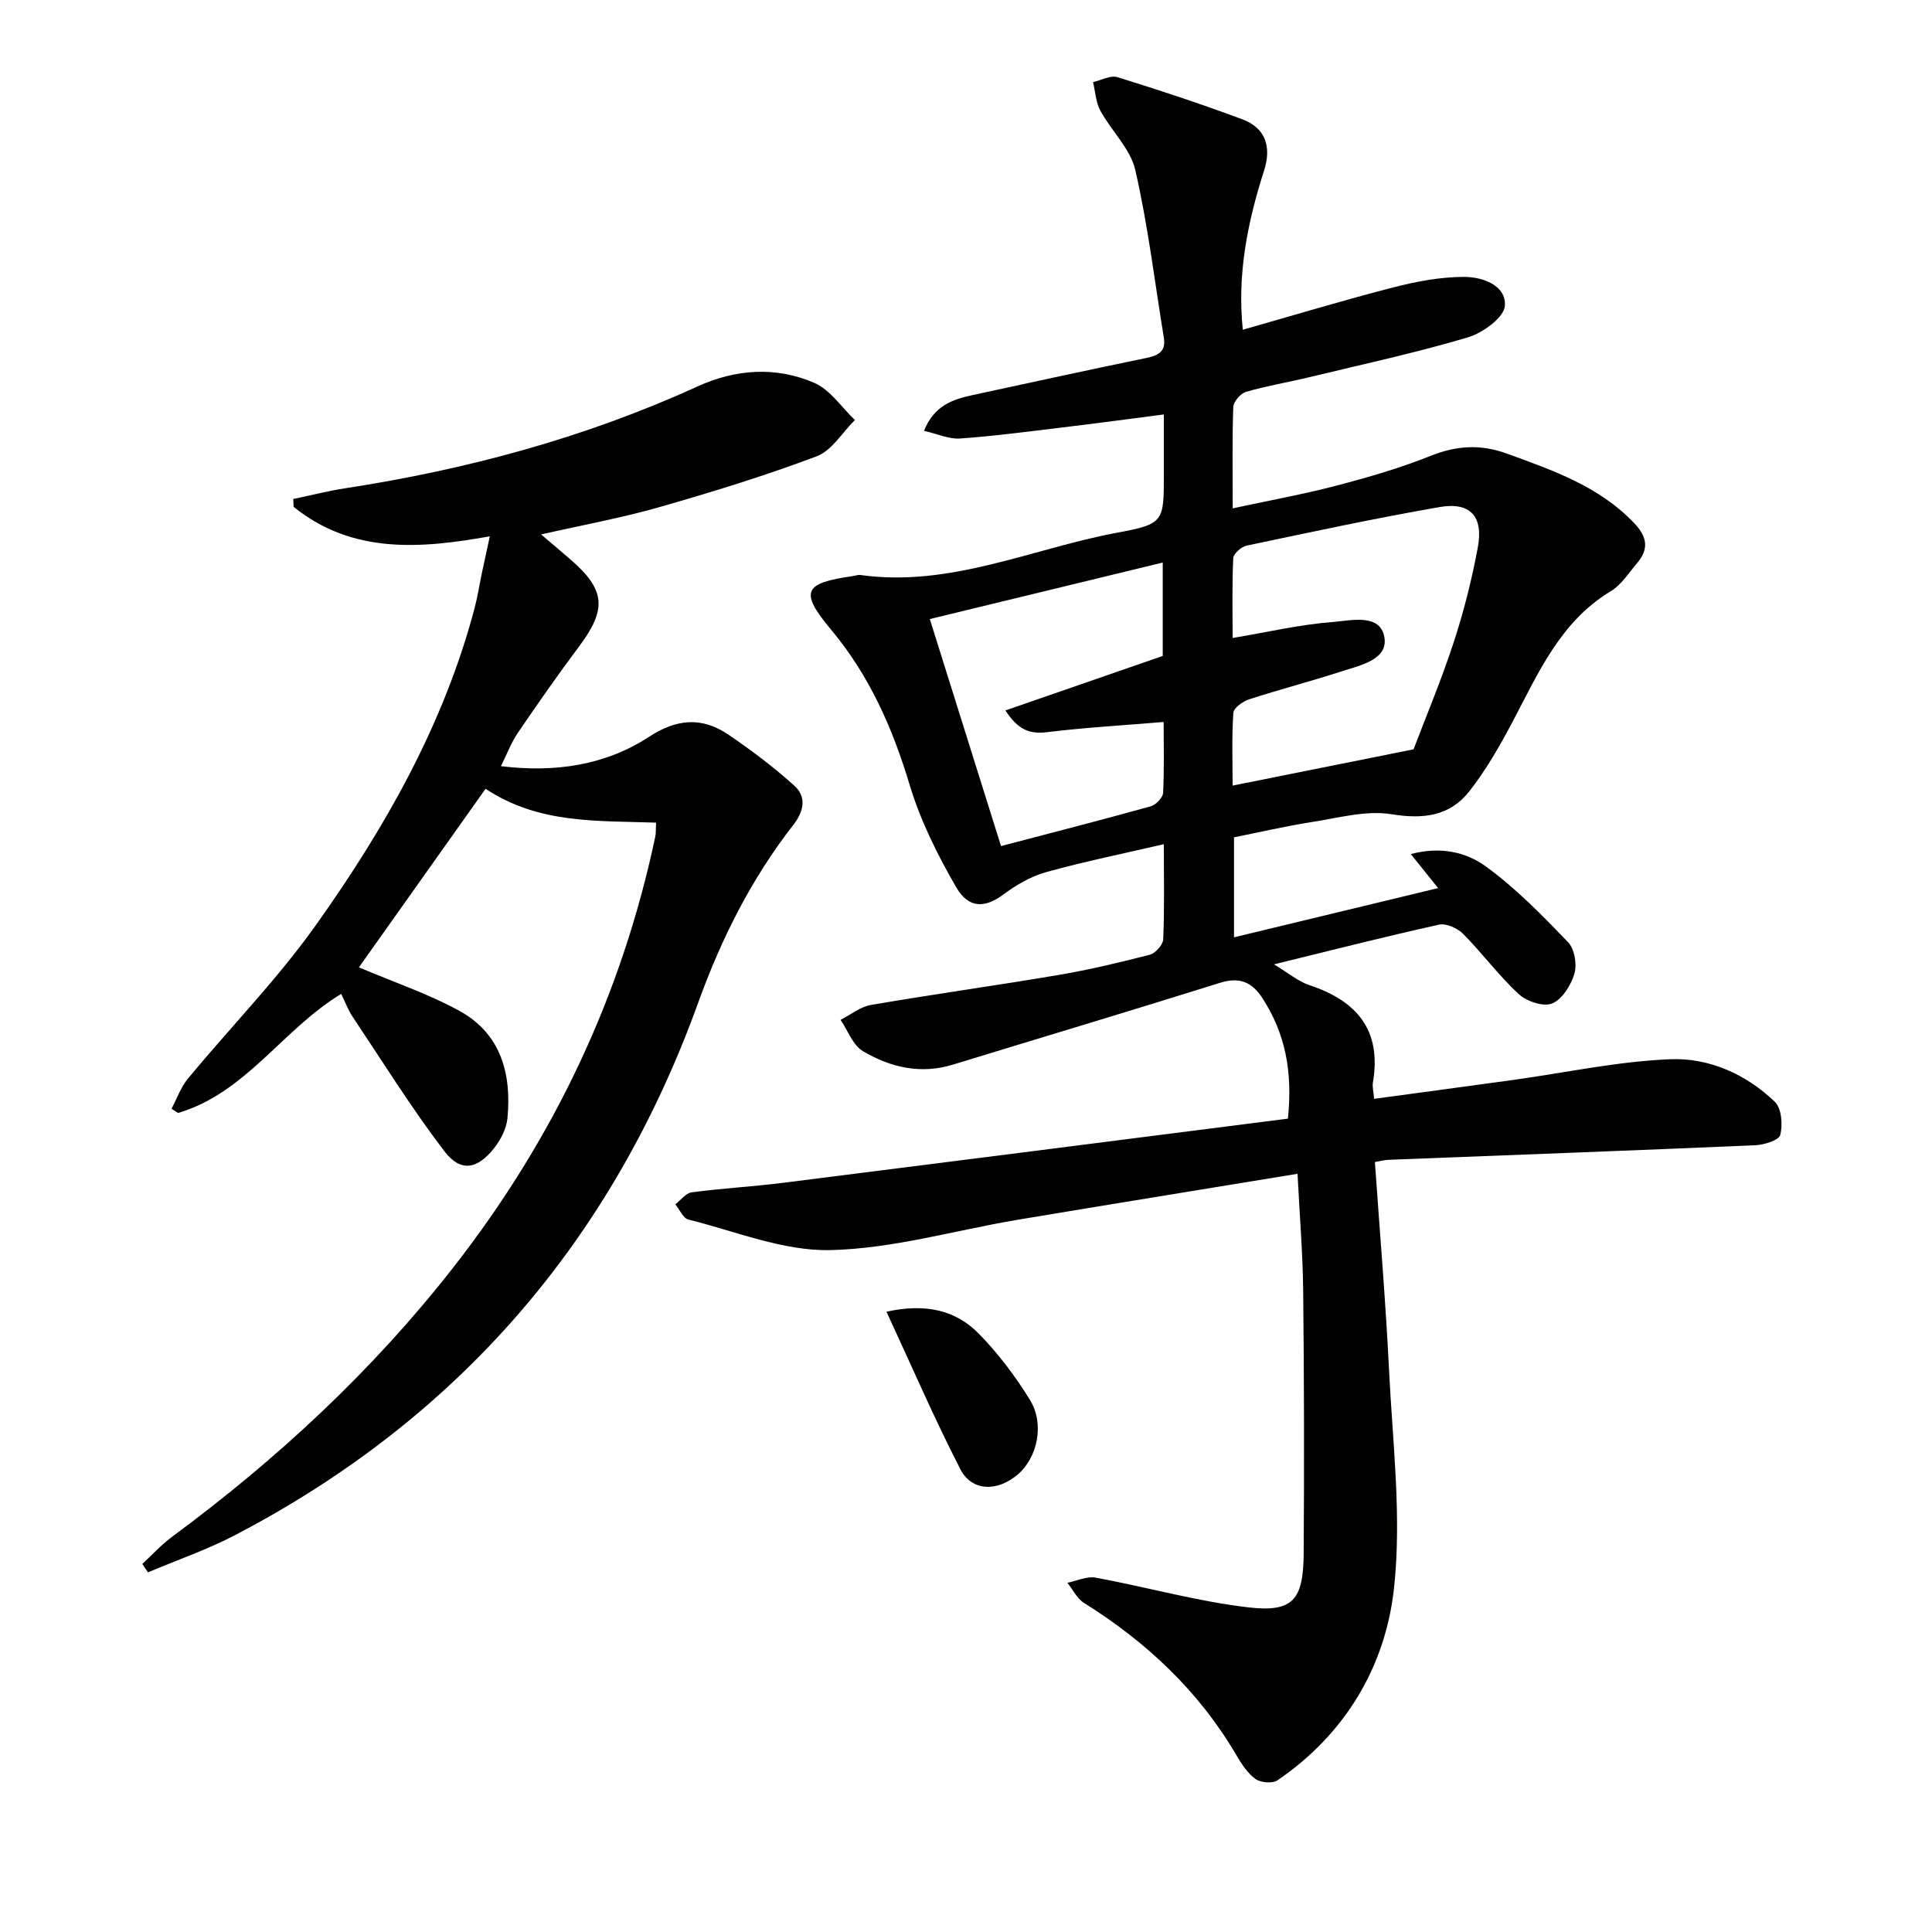 <svg enable-background="new 0 0 400 400" viewBox="0 0 400 400" xmlns="http://www.w3.org/2000/svg"><path d="m284.66 240.59c1 14.46 2.22 28.69 2.92 42.94.74 15.12 2.66 30.44 1.03 45.33-1.78 16.19-10.09 30.16-24.11 39.73-1.04.71-3.51.5-4.58-.28-1.67-1.22-2.92-3.17-4-5.02-7.77-13.23-18.59-23.35-31.5-31.43-1.45-.91-2.3-2.75-3.43-4.16 1.95-.39 4.02-1.4 5.84-1.07 10.57 1.95 21.01 4.92 31.65 6.16 9.22 1.07 11.36-1.55 11.43-11.15.13-18.12.09-36.24-.1-54.36-.09-7.92-.75-15.82-1.17-24.26-19.72 3.24-38.87 6.33-58 9.53-12.92 2.17-25.79 5.98-38.74 6.27-9.75.22-19.62-3.9-29.38-6.33-1.09-.27-1.81-2.06-2.7-3.14 1.12-.86 2.17-2.33 3.38-2.49 6.25-.83 12.57-1.17 18.83-1.96 34.89-4.39 69.78-8.86 104.62-13.3 1.02-9.84-.59-17.73-5.31-24.99-2.2-3.37-4.79-4.38-8.81-3.11-18.37 5.77-36.83 11.27-55.23 16.92-6.69 2.05-12.95.58-18.64-2.79-2.09-1.24-3.12-4.27-4.63-6.48 2.09-1.06 4.07-2.7 6.27-3.08 12.92-2.22 25.91-4.02 38.83-6.21 6.37-1.08 12.68-2.58 18.93-4.2 1.16-.3 2.72-2.04 2.77-3.17.27-6.3.13-12.62.13-19.71-8.47 1.97-16.53 3.6-24.42 5.8-3.17.88-6.22 2.7-8.9 4.68-3.65 2.69-7.06 2.94-9.66-1.55-3.87-6.69-7.41-13.79-9.63-21.16-3.55-11.79-8.31-22.64-16.28-32.18-6.61-7.91-5.68-9.66 4.53-11.1.49-.07 1-.29 1.47-.23 18.63 2.63 35.53-5.45 53.18-8.74 9.8-1.82 9.71-2.28 9.71-12.22 0-3.81 0-7.62 0-12.27-7.28.94-14.1 1.86-20.93 2.68-7.09.85-14.18 1.8-21.29 2.3-2.28.16-4.65-.96-7.44-1.59 2.1-5.23 5.93-6.51 10.05-7.4 12-2.58 23.99-5.22 36.01-7.69 2.5-.51 4.06-1.36 3.6-4.18-1.89-11.6-3.29-23.3-5.91-34.73-1.01-4.41-4.95-8.1-7.24-12.29-.94-1.73-1.03-3.93-1.51-5.91 1.69-.38 3.6-1.47 5.03-1.03 8.7 2.69 17.35 5.55 25.88 8.73 4.85 1.81 6.07 5.73 4.5 10.62-3.42 10.67-5.6 21.51-4.4 32.95 10.48-2.98 20.79-6.1 31.21-8.78 4.78-1.23 9.78-2.17 14.67-2.16 3.72.01 8.68 1.71 8.38 5.99-.17 2.41-4.58 5.61-7.66 6.53-10.82 3.21-21.88 5.6-32.86 8.25-4.35 1.05-8.79 1.78-13.08 3.03-1.13.33-2.59 2.03-2.63 3.15-.25 6.64-.12 13.3-.12 20.97 7.49-1.62 14.56-2.9 21.49-4.71 6.57-1.72 13.14-3.62 19.43-6.14 5.39-2.16 10.38-2.48 15.84-.49 9.56 3.49 19.12 6.76 26.41 14.45 2.67 2.82 3.01 5.33.57 8.2-1.72 2.02-3.23 4.49-5.42 5.81-10.51 6.33-15.04 16.97-20.4 27.11-2.62 4.95-5.45 9.9-8.89 14.3-4.04 5.17-9.5 5.88-16.13 4.8-5.29-.86-11.05.77-16.55 1.62-5.37.83-10.67 2.08-16.08 3.16v20.7c14.19-3.42 28.01-6.75 42.26-10.19-1.93-2.4-3.53-4.39-5.66-7.04 6.22-1.67 11.51-.35 15.44 2.49 6.25 4.51 11.73 10.15 17.11 15.73 1.34 1.39 1.89 4.59 1.33 6.52-.7 2.4-2.53 5.32-4.62 6.19-1.79.74-5.28-.43-6.91-1.94-4.14-3.82-7.52-8.45-11.5-12.46-1.17-1.18-3.51-2.25-5-1.92-11.01 2.43-21.94 5.22-34.18 8.22 3 1.79 5 3.53 7.33 4.3 9.84 3.25 15 9.33 13.16 20.13-.16.92.13 1.91.25 3.41 9.8-1.33 19.3-2.6 28.79-3.91 10.86-1.5 21.68-3.86 32.58-4.29 7.99-.31 15.68 3.11 21.61 8.84 1.39 1.34 1.63 4.71 1.11 6.83-.27 1.1-3.35 2.06-5.19 2.14-25.26 1.1-50.53 2.02-75.79 3.01-1.01.02-1.96.3-2.95.47zm8-85.45c2.38-6.27 5.66-14.08 8.29-22.09 2.11-6.42 3.77-13.03 5.01-19.68 1.2-6.46-1.54-9.49-7.89-8.39-13.39 2.32-26.68 5.19-39.98 7.99-1.1.23-2.71 1.67-2.76 2.6-.26 5.56-.13 11.14-.13 16.52 7.37-1.24 14.01-2.8 20.73-3.31 3.76-.29 9.87-1.87 10.7 3.2.76 4.65-5.1 5.79-8.97 7.05-6.31 2.05-12.75 3.71-19.05 5.76-1.3.42-3.19 1.77-3.26 2.8-.34 5.04-.15 10.12-.15 15.06 12.42-2.48 24.2-4.85 37.46-7.51zm-51.74-5.66c-8.29.69-16.21 1.14-24.07 2.1-3.58.44-6.01-.36-8.69-4.49 11.22-3.89 21.88-7.57 32.57-11.28 0-6.38 0-12.5 0-19.34-16.19 3.93-32.02 7.77-48.22 11.7 5.04 16.08 9.87 31.47 14.74 47 10.87-2.85 20.97-5.44 31.02-8.24 1.06-.3 2.48-1.79 2.54-2.79.25-4.95.11-9.93.11-14.66z" fill="#010100"/><path d="m135.83 170.32c-12.28-.43-24.26.3-35.3-7.01-8.89 12.54-17.76 25.04-26.22 36.97 7 2.98 14.23 5.41 20.81 9.01 8.6 4.71 10.83 13.05 9.94 22.25-.21 2.15-1.4 4.46-2.78 6.2-3.46 4.37-6.92 5-10.26.63-6.82-8.93-12.78-18.53-19.03-27.89-.91-1.36-1.49-2.95-2.35-4.7-12.09 7.29-19.74 20.52-33.78 24.65-.45-.29-.9-.58-1.35-.88 1.12-2.1 1.92-4.45 3.4-6.24 8.8-10.63 18.53-20.58 26.5-31.79 14.29-20.1 26.47-41.47 32.85-65.63.63-2.4 1.01-4.87 1.52-7.3.51-2.4 1.03-4.8 1.63-7.55-14.19 2.53-28.4 3.77-40.63-6.11-.02-.54-.04-1.08-.06-1.62 3.59-.75 7.15-1.66 10.76-2.22 25.23-3.88 49.65-10.46 72.93-21.08 7.9-3.6 16.23-4.19 24.18-.74 3.3 1.43 5.64 5.06 8.41 7.69-2.61 2.57-4.78 6.33-7.91 7.51-10.7 4.03-21.67 7.41-32.67 10.55-7.77 2.22-15.76 3.67-24.39 5.63 2.33 1.99 4.31 3.64 6.25 5.33 7.09 6.2 7.36 10.19 1.6 17.88-4.38 5.85-8.57 11.85-12.68 17.89-1.36 2-2.22 4.34-3.49 6.88 11.35 1.37 21.65-.21 30.66-6.08 5.84-3.81 11.05-4.13 16.5-.41 4.74 3.23 9.37 6.71 13.62 10.56 2.53 2.29 1.95 5.27-.23 8.07-8.66 11.11-14.89 23.49-19.68 36.75-17.71 49.1-49.53 86.09-95.89 110.3-5.78 3.02-12.03 5.17-18.06 7.72-.39-.58-.78-1.16-1.16-1.74 2.04-1.89 3.93-3.98 6.16-5.63 21.81-16.11 41.53-34.4 58.25-55.8 20.71-26.5 34.8-56.12 41.77-89.07.18-.81.11-1.64.18-2.98z" fill="#010100"/><path d="m183.53 271.57c8.14-1.78 14.35-.31 19.13 4.56 4.01 4.1 7.56 8.8 10.57 13.69 3.09 5.01 1.56 11.96-2.49 15.44-4.23 3.62-9.52 3.57-11.91-1.08-5.42-10.54-10.12-21.45-15.3-32.61z" fill="#010100"/></svg>